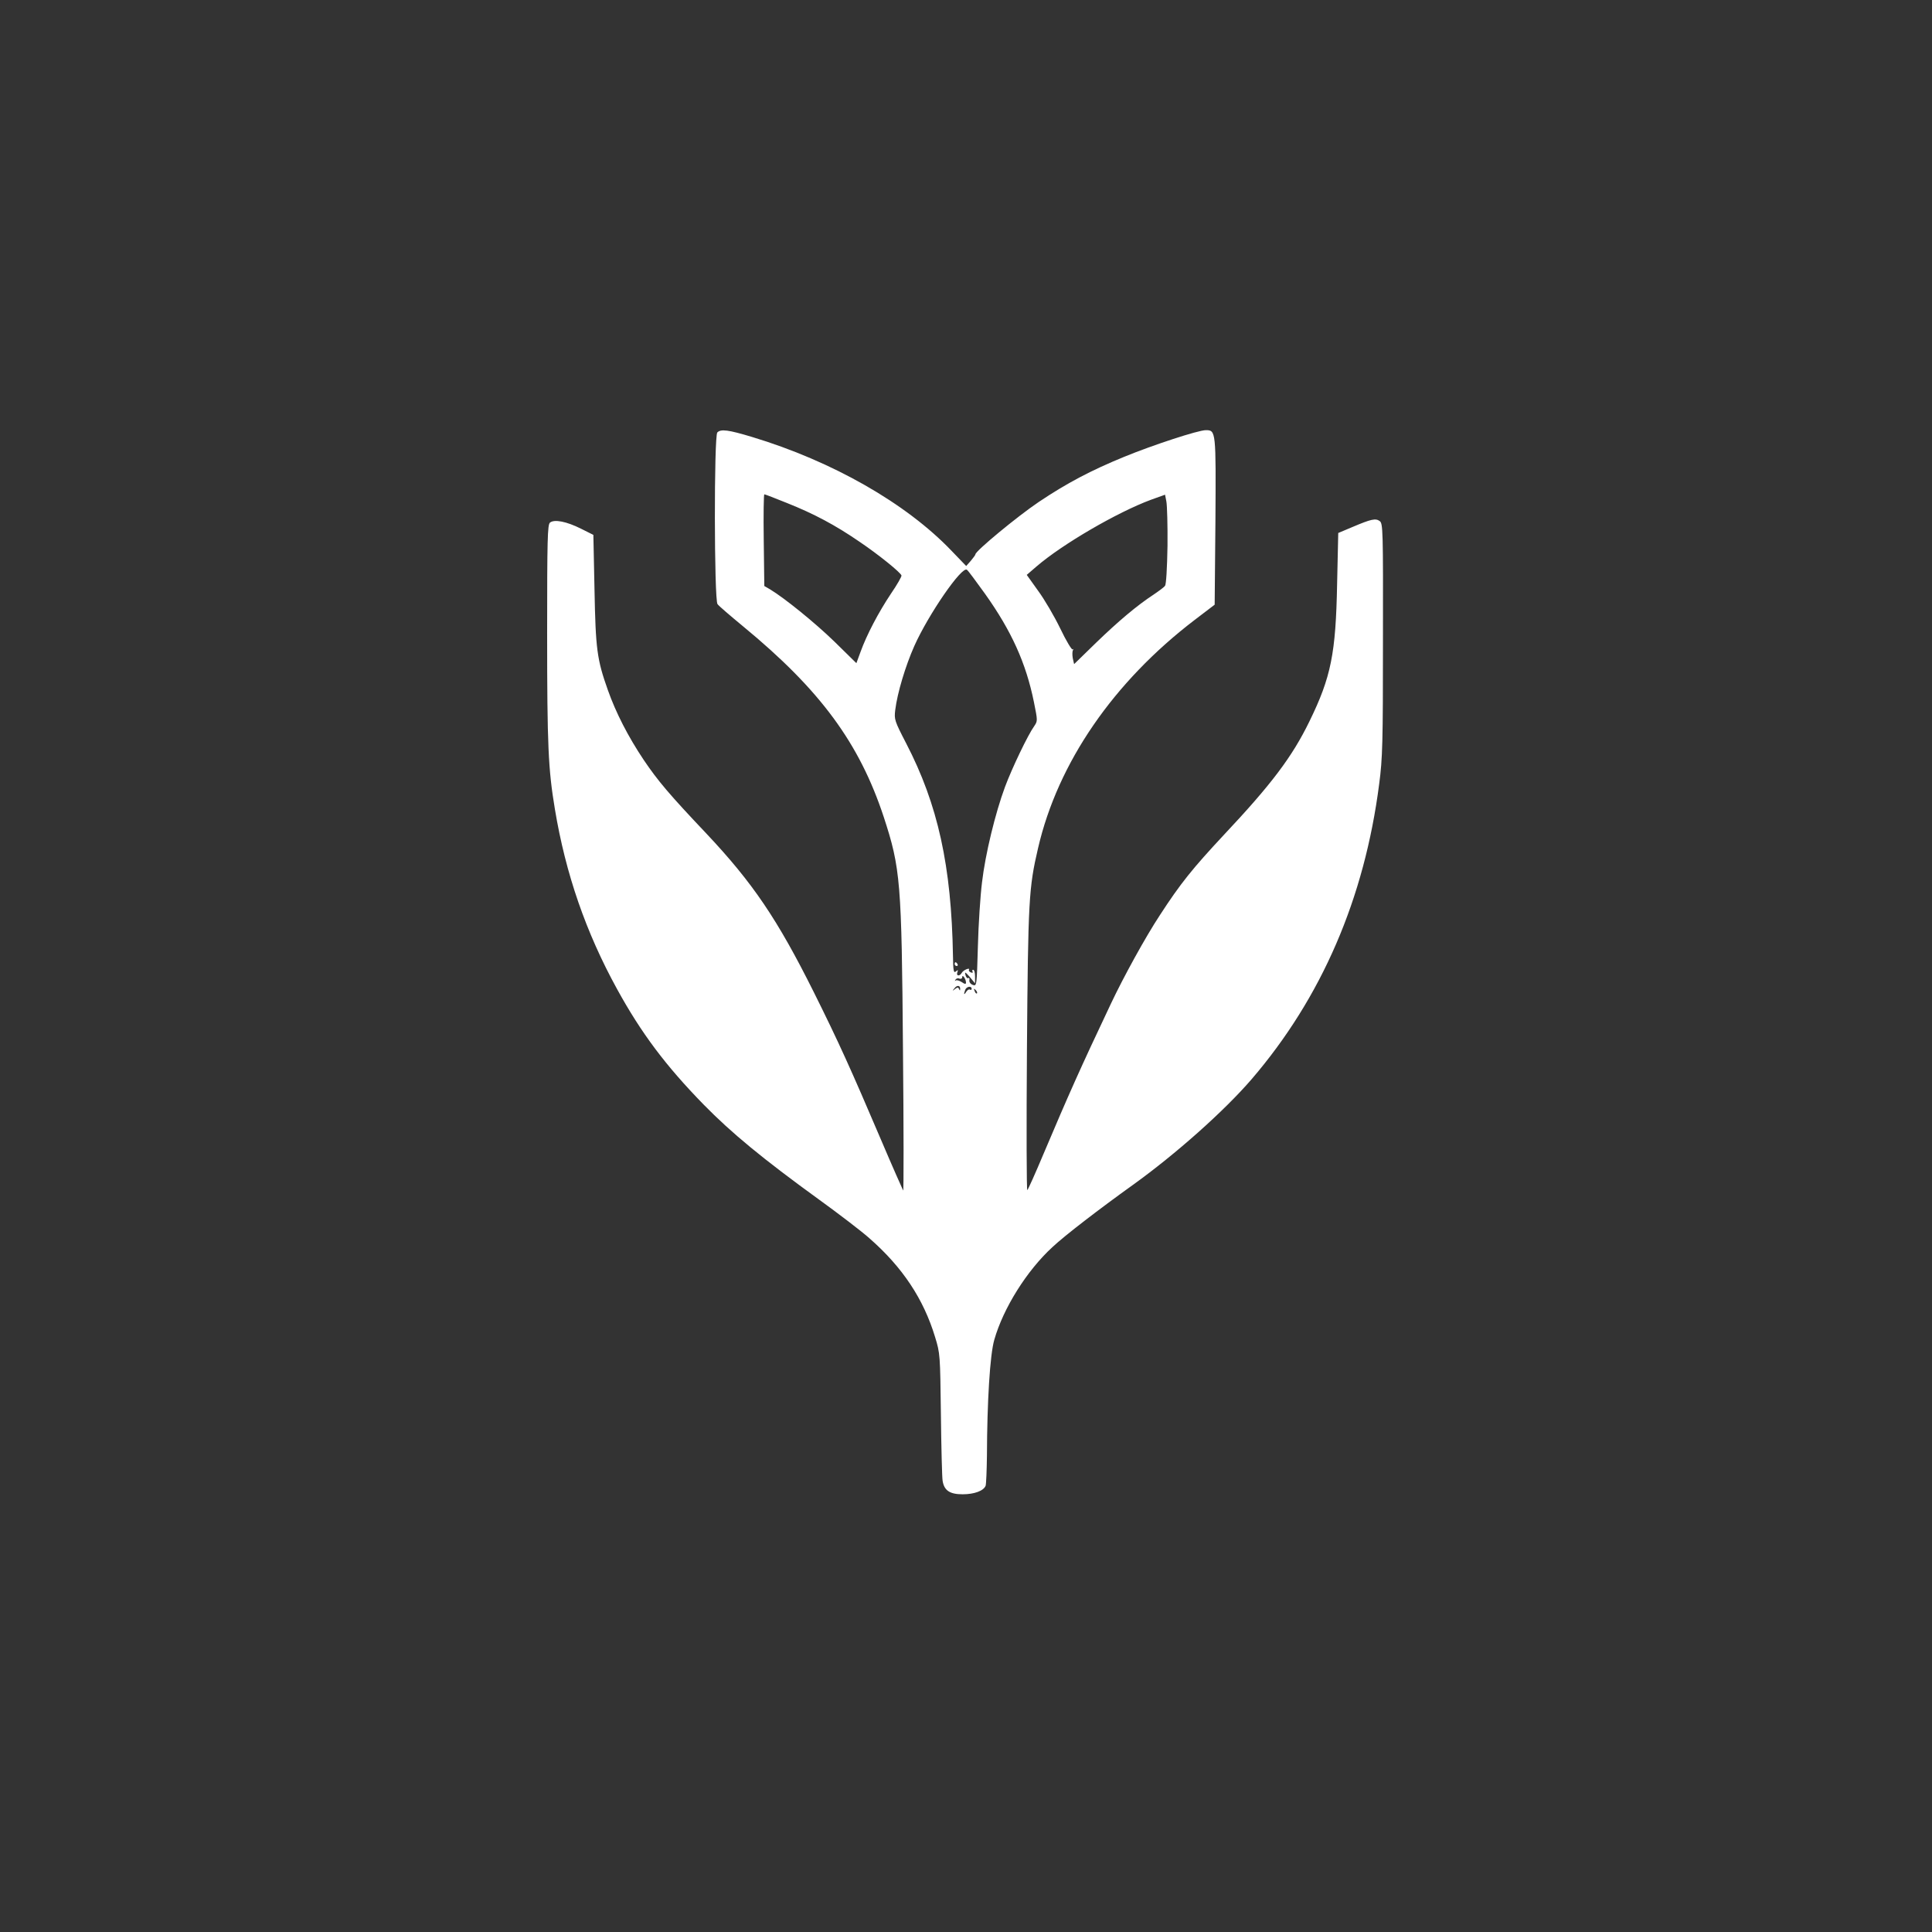 <?xml version="1.0" standalone="no"?>
<!DOCTYPE svg PUBLIC "-//W3C//DTD SVG 20010904//EN"
 "http://www.w3.org/TR/2001/REC-SVG-20010904/DTD/svg10.dtd">
<svg version="1.0" xmlns="http://www.w3.org/2000/svg"
 width="1024pt" height="1024pt" viewBox="0 0 1024 1024"
 preserveAspectRatio="xMidYMid meet">

<rect x="0" y="0" width="1024" height="1024" fill="#333333" stroke="none"/>

<g transform="translate(0,1024) scale(0.1,-0.1)"
fill="#ffffff" stroke="none">
<path d="M3802 7948 c-18 -18 -17 -888 1 -910 6 -9 68 -62 137 -119 408 -336
615 -618 744 -1009 89 -272 95 -343 102 -1240 4 -410 4 -743 1 -740 -2 3 -57
127 -120 275 -157 368 -222 512 -353 775 -193 387 -324 581 -571 843 -196 207
-256 278 -331 389 -83 124 -148 251 -190 370 -58 163 -65 218 -71 533 l-6 290
-66 33 c-76 38 -141 51 -164 32 -13 -11 -15 -87 -15 -589 0 -595 6 -719 41
-929 57 -344 165 -655 330 -955 128 -233 257 -405 458 -611 149 -152 313 -287
612 -504 108 -78 228 -170 267 -205 176 -154 287 -322 348 -523 27 -88 27 -94
31 -409 2 -176 6 -335 9 -353 8 -52 38 -72 106 -72 62 0 111 18 122 45 3 9 6
80 7 158 1 290 16 537 39 616 48 168 172 366 308 491 65 61 247 201 427 330
228 164 483 391 628 559 372 433 599 959 677 1566 18 136 20 218 20 766 1 579
0 614 -17 627 -22 16 -45 11 -144 -31 l-76 -32 -6 -270 c-7 -369 -32 -494
-147 -729 -91 -187 -201 -333 -454 -602 -165 -177 -229 -256 -338 -424 -76
-115 -194 -330 -260 -470 -164 -346 -225 -484 -358 -798 -42 -100 -80 -185
-85 -190 -4 -4 -5 331 -2 743 6 795 10 860 59 1070 105 453 400 881 831 1210
l105 80 4 440 c3 481 3 485 -51 485 -40 0 -281 -79 -432 -141 -176 -72 -305
-140 -454 -240 -114 -77 -334 -259 -335 -277 0 -4 -12 -19 -25 -35 l-24 -27
-78 81 c-240 251 -630 474 -1057 603 -126 38 -165 43 -184 24z m369 -374 c143
-57 256 -117 384 -205 101 -68 217 -162 223 -179 2 -5 -23 -49 -56 -97 -66
-99 -128 -217 -161 -308 l-22 -60 -115 113 c-106 103 -266 232 -342 278 l-31
18 -3 243 c-2 134 0 243 3 243 4 0 58 -21 120 -46z m2017 -228 c-2 -118 -7
-203 -13 -211 -5 -7 -32 -27 -60 -46 -90 -59 -188 -142 -306 -256 l-116 -113
-7 31 c-3 17 -3 36 1 43 3 6 3 8 -2 4 -4 -4 -34 45 -65 110 -31 64 -84 155
-118 201 l-60 84 51 44 c138 119 429 288 607 354 l75 27 7 -36 c4 -21 7 -126
6 -236z m-968 -252 c141 -198 218 -368 260 -575 20 -99 20 -100 2 -127 -34
-47 -118 -223 -155 -322 -52 -140 -105 -359 -122 -506 -9 -71 -19 -224 -22
-341 -6 -209 -6 -211 -27 -203 -12 4 -20 15 -18 25 2 9 -1 14 -6 11 -5 -3 -12
4 -15 17 -5 18 -1 16 23 -11 l28 -34 0 36 c0 20 -4 36 -10 36 -5 0 -6 -4 -3
-10 3 -6 -1 -7 -9 -4 -9 3 -13 10 -10 15 3 5 -3 6 -13 2 -10 -4 -22 -12 -26
-20 -11 -19 -30 -16 -23 3 5 14 4 15 -8 5 -11 -10 -14 3 -15 81 -8 479 -80
804 -248 1128 -62 120 -64 127 -58 177 11 90 54 233 101 339 75 168 253 426
279 404 7 -5 49 -62 95 -126z m-100 -2062 c0 -9 -6 -9 -23 3 -13 8 -27 12 -32
8 -4 -5 -5 -3 -1 4 4 7 13 10 21 6 9 -3 15 1 15 8 0 18 20 -10 20 -29z m-31
-35 c0 -8 -2 -8 -6 1 -4 10 -8 10 -21 0 -15 -12 -16 -11 -3 4 14 19 32 15 30
-5z m61 2 c0 -5 -4 -8 -9 -4 -6 3 -14 -3 -20 -12 -12 -20 -14 -13 -5 11 7 18
34 22 34 5z m28 -24 c-3 -3 -9 2 -12 12 -6 14 -5 15 5 6 7 -7 10 -15 7 -18z"/>
<path d="M5060 5130 c0 -5 5 -10 11 -10 5 0 7 5 4 10 -3 6 -8 10 -11 10 -2 0
-4 -4 -4 -10z"/>
</g>
</svg>
